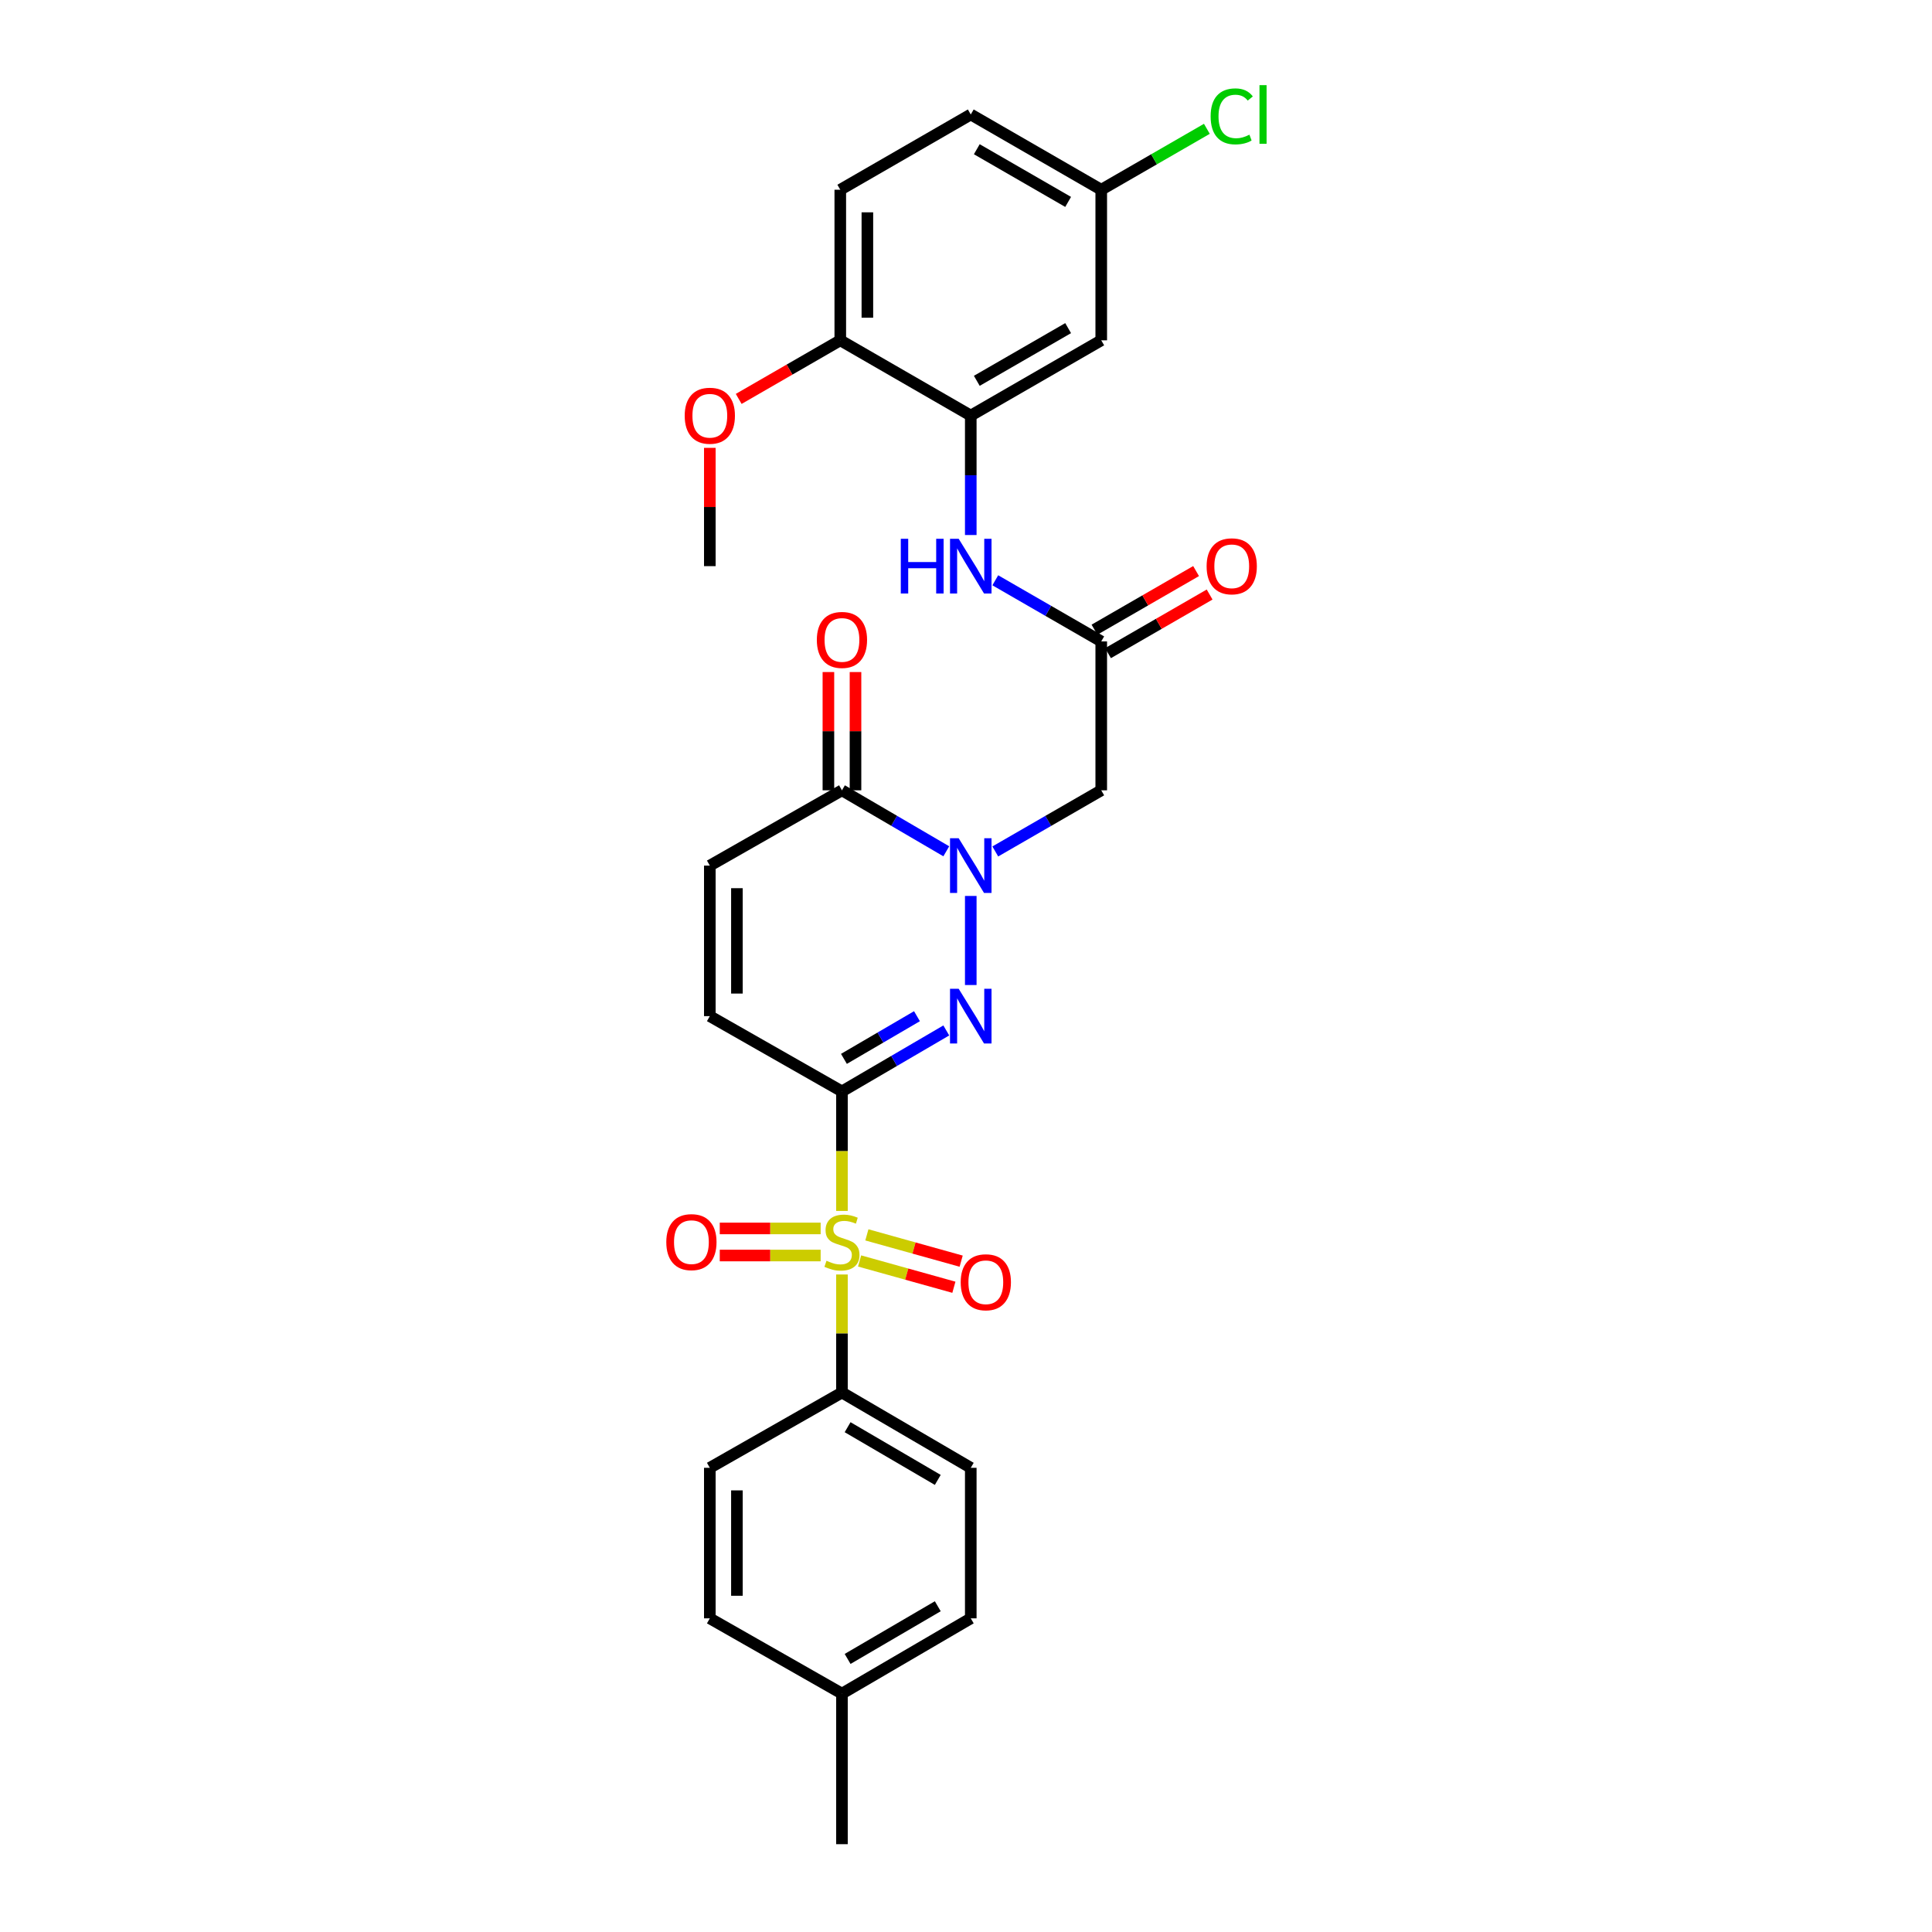 <?xml version='1.0' encoding='iso-8859-1'?>
<svg version='1.1' baseProfile='full'
              xmlns='http://www.w3.org/2000/svg'
                      xmlns:rdkit='http://www.rdkit.org/xml'
                      xmlns:xlink='http://www.w3.org/1999/xlink'
                  xml:space='preserve'
width='1000px' height='1000px' viewBox='0 0 1000 1000'>
<!-- END OF HEADER -->
<rect style='opacity:1.0;fill:#FFFFFF;stroke:none' width='1000' height='1000' x='0' y='0'> </rect>
<path class='bond-0' d='M 435.793,564.912 L 435.793,595.844' style='fill:none;fill-rule:evenodd;stroke:#000000;stroke-width:6px;stroke-linecap:butt;stroke-linejoin:miter;stroke-opacity:1' />
<path class='bond-0' d='M 435.793,595.844 L 435.793,626.777' style='fill:none;fill-rule:evenodd;stroke:#CCCC00;stroke-width:6px;stroke-linecap:butt;stroke-linejoin:miter;stroke-opacity:1' />
<path class='bond-1' d='M 435.793,564.912 L 462.796,549.134' style='fill:none;fill-rule:evenodd;stroke:#000000;stroke-width:6px;stroke-linecap:butt;stroke-linejoin:miter;stroke-opacity:1' />
<path class='bond-1' d='M 462.796,549.134 L 489.799,533.357' style='fill:none;fill-rule:evenodd;stroke:#0000FF;stroke-width:6px;stroke-linecap:butt;stroke-linejoin:miter;stroke-opacity:1' />
<path class='bond-1' d='M 436.82,548.071 L 455.722,537.027' style='fill:none;fill-rule:evenodd;stroke:#000000;stroke-width:6px;stroke-linecap:butt;stroke-linejoin:miter;stroke-opacity:1' />
<path class='bond-1' d='M 455.722,537.027 L 474.624,525.983' style='fill:none;fill-rule:evenodd;stroke:#0000FF;stroke-width:6px;stroke-linecap:butt;stroke-linejoin:miter;stroke-opacity:1' />
<path class='bond-5' d='M 435.793,564.912 L 367.403,525.953' style='fill:none;fill-rule:evenodd;stroke:#000000;stroke-width:6px;stroke-linecap:butt;stroke-linejoin:miter;stroke-opacity:1' />
<path class='bond-10' d='M 435.793,659.673 L 435.793,690.217' style='fill:none;fill-rule:evenodd;stroke:#CCCC00;stroke-width:6px;stroke-linecap:butt;stroke-linejoin:miter;stroke-opacity:1' />
<path class='bond-10' d='M 435.793,690.217 L 435.793,720.762' style='fill:none;fill-rule:evenodd;stroke:#000000;stroke-width:6px;stroke-linecap:butt;stroke-linejoin:miter;stroke-opacity:1' />
<path class='bond-12' d='M 424.765,635.834 L 398.657,635.834' style='fill:none;fill-rule:evenodd;stroke:#CCCC00;stroke-width:6px;stroke-linecap:butt;stroke-linejoin:miter;stroke-opacity:1' />
<path class='bond-12' d='M 398.657,635.834 L 372.548,635.834' style='fill:none;fill-rule:evenodd;stroke:#FF0000;stroke-width:6px;stroke-linecap:butt;stroke-linejoin:miter;stroke-opacity:1' />
<path class='bond-12' d='M 424.765,649.856 L 398.657,649.856' style='fill:none;fill-rule:evenodd;stroke:#CCCC00;stroke-width:6px;stroke-linecap:butt;stroke-linejoin:miter;stroke-opacity:1' />
<path class='bond-12' d='M 398.657,649.856 L 372.548,649.856' style='fill:none;fill-rule:evenodd;stroke:#FF0000;stroke-width:6px;stroke-linecap:butt;stroke-linejoin:miter;stroke-opacity:1' />
<path class='bond-13' d='M 444.922,652.67 L 469.326,659.476' style='fill:none;fill-rule:evenodd;stroke:#CCCC00;stroke-width:6px;stroke-linecap:butt;stroke-linejoin:miter;stroke-opacity:1' />
<path class='bond-13' d='M 469.326,659.476 L 493.729,666.282' style='fill:none;fill-rule:evenodd;stroke:#FF0000;stroke-width:6px;stroke-linecap:butt;stroke-linejoin:miter;stroke-opacity:1' />
<path class='bond-13' d='M 448.69,639.163 L 473.093,645.969' style='fill:none;fill-rule:evenodd;stroke:#CCCC00;stroke-width:6px;stroke-linecap:butt;stroke-linejoin:miter;stroke-opacity:1' />
<path class='bond-13' d='M 473.093,645.969 L 497.496,652.775' style='fill:none;fill-rule:evenodd;stroke:#FF0000;stroke-width:6px;stroke-linecap:butt;stroke-linejoin:miter;stroke-opacity:1' />
<path class='bond-2' d='M 502.469,509.845 L 502.469,463.741' style='fill:none;fill-rule:evenodd;stroke:#0000FF;stroke-width:6px;stroke-linecap:butt;stroke-linejoin:miter;stroke-opacity:1' />
<path class='bond-4' d='M 515.159,440.713 L 542.581,424.887' style='fill:none;fill-rule:evenodd;stroke:#0000FF;stroke-width:6px;stroke-linecap:butt;stroke-linejoin:miter;stroke-opacity:1' />
<path class='bond-4' d='M 542.581,424.887 L 570.002,409.062' style='fill:none;fill-rule:evenodd;stroke:#000000;stroke-width:6px;stroke-linecap:butt;stroke-linejoin:miter;stroke-opacity:1' />
<path class='bond-29' d='M 489.799,440.629 L 462.796,424.845' style='fill:none;fill-rule:evenodd;stroke:#0000FF;stroke-width:6px;stroke-linecap:butt;stroke-linejoin:miter;stroke-opacity:1' />
<path class='bond-29' d='M 462.796,424.845 L 435.793,409.062' style='fill:none;fill-rule:evenodd;stroke:#000000;stroke-width:6px;stroke-linecap:butt;stroke-linejoin:miter;stroke-opacity:1' />
<path class='bond-3' d='M 435.793,409.062 L 367.403,448.036' style='fill:none;fill-rule:evenodd;stroke:#000000;stroke-width:6px;stroke-linecap:butt;stroke-linejoin:miter;stroke-opacity:1' />
<path class='bond-15' d='M 442.804,409.062 L 442.804,378.457' style='fill:none;fill-rule:evenodd;stroke:#000000;stroke-width:6px;stroke-linecap:butt;stroke-linejoin:miter;stroke-opacity:1' />
<path class='bond-15' d='M 442.804,378.457 L 442.804,347.852' style='fill:none;fill-rule:evenodd;stroke:#FF0000;stroke-width:6px;stroke-linecap:butt;stroke-linejoin:miter;stroke-opacity:1' />
<path class='bond-15' d='M 428.782,409.062 L 428.782,378.457' style='fill:none;fill-rule:evenodd;stroke:#000000;stroke-width:6px;stroke-linecap:butt;stroke-linejoin:miter;stroke-opacity:1' />
<path class='bond-15' d='M 428.782,378.457 L 428.782,347.852' style='fill:none;fill-rule:evenodd;stroke:#FF0000;stroke-width:6px;stroke-linecap:butt;stroke-linejoin:miter;stroke-opacity:1' />
<path class='bond-6' d='M 570.002,409.062 L 570.002,331.993' style='fill:none;fill-rule:evenodd;stroke:#000000;stroke-width:6px;stroke-linecap:butt;stroke-linejoin:miter;stroke-opacity:1' />
<path class='bond-8' d='M 367.403,525.953 L 367.403,448.036' style='fill:none;fill-rule:evenodd;stroke:#000000;stroke-width:6px;stroke-linecap:butt;stroke-linejoin:miter;stroke-opacity:1' />
<path class='bond-8' d='M 381.426,514.266 L 381.426,459.723' style='fill:none;fill-rule:evenodd;stroke:#000000;stroke-width:6px;stroke-linecap:butt;stroke-linejoin:miter;stroke-opacity:1' />
<path class='bond-9' d='M 570.002,331.993 L 542.58,316.174' style='fill:none;fill-rule:evenodd;stroke:#000000;stroke-width:6px;stroke-linecap:butt;stroke-linejoin:miter;stroke-opacity:1' />
<path class='bond-9' d='M 542.58,316.174 L 515.159,300.355' style='fill:none;fill-rule:evenodd;stroke:#0000FF;stroke-width:6px;stroke-linecap:butt;stroke-linejoin:miter;stroke-opacity:1' />
<path class='bond-16' d='M 573.506,338.067 L 599.801,322.899' style='fill:none;fill-rule:evenodd;stroke:#000000;stroke-width:6px;stroke-linecap:butt;stroke-linejoin:miter;stroke-opacity:1' />
<path class='bond-16' d='M 599.801,322.899 L 626.097,307.731' style='fill:none;fill-rule:evenodd;stroke:#FF0000;stroke-width:6px;stroke-linecap:butt;stroke-linejoin:miter;stroke-opacity:1' />
<path class='bond-16' d='M 566.499,325.92 L 592.795,310.752' style='fill:none;fill-rule:evenodd;stroke:#000000;stroke-width:6px;stroke-linecap:butt;stroke-linejoin:miter;stroke-opacity:1' />
<path class='bond-16' d='M 592.795,310.752 L 619.091,295.584' style='fill:none;fill-rule:evenodd;stroke:#FF0000;stroke-width:6px;stroke-linecap:butt;stroke-linejoin:miter;stroke-opacity:1' />
<path class='bond-7' d='M 502.469,215.102 L 502.469,246.014' style='fill:none;fill-rule:evenodd;stroke:#000000;stroke-width:6px;stroke-linecap:butt;stroke-linejoin:miter;stroke-opacity:1' />
<path class='bond-7' d='M 502.469,246.014 L 502.469,276.926' style='fill:none;fill-rule:evenodd;stroke:#0000FF;stroke-width:6px;stroke-linecap:butt;stroke-linejoin:miter;stroke-opacity:1' />
<path class='bond-11' d='M 502.469,215.102 L 570.002,176.143' style='fill:none;fill-rule:evenodd;stroke:#000000;stroke-width:6px;stroke-linecap:butt;stroke-linejoin:miter;stroke-opacity:1' />
<path class='bond-11' d='M 505.592,197.112 L 552.866,169.841' style='fill:none;fill-rule:evenodd;stroke:#000000;stroke-width:6px;stroke-linecap:butt;stroke-linejoin:miter;stroke-opacity:1' />
<path class='bond-14' d='M 502.469,215.102 L 434.929,176.143' style='fill:none;fill-rule:evenodd;stroke:#000000;stroke-width:6px;stroke-linecap:butt;stroke-linejoin:miter;stroke-opacity:1' />
<path class='bond-17' d='M 435.793,720.762 L 502.469,759.736' style='fill:none;fill-rule:evenodd;stroke:#000000;stroke-width:6px;stroke-linecap:butt;stroke-linejoin:miter;stroke-opacity:1' />
<path class='bond-17' d='M 438.718,738.714 L 485.392,765.996' style='fill:none;fill-rule:evenodd;stroke:#000000;stroke-width:6px;stroke-linecap:butt;stroke-linejoin:miter;stroke-opacity:1' />
<path class='bond-18' d='M 435.793,720.762 L 367.403,759.736' style='fill:none;fill-rule:evenodd;stroke:#000000;stroke-width:6px;stroke-linecap:butt;stroke-linejoin:miter;stroke-opacity:1' />
<path class='bond-20' d='M 570.002,176.143 L 570.002,98.21' style='fill:none;fill-rule:evenodd;stroke:#000000;stroke-width:6px;stroke-linecap:butt;stroke-linejoin:miter;stroke-opacity:1' />
<path class='bond-19' d='M 434.929,176.143 L 434.929,98.21' style='fill:none;fill-rule:evenodd;stroke:#000000;stroke-width:6px;stroke-linecap:butt;stroke-linejoin:miter;stroke-opacity:1' />
<path class='bond-19' d='M 448.951,164.453 L 448.951,109.9' style='fill:none;fill-rule:evenodd;stroke:#000000;stroke-width:6px;stroke-linecap:butt;stroke-linejoin:miter;stroke-opacity:1' />
<path class='bond-26' d='M 434.929,176.143 L 408.64,191.31' style='fill:none;fill-rule:evenodd;stroke:#000000;stroke-width:6px;stroke-linecap:butt;stroke-linejoin:miter;stroke-opacity:1' />
<path class='bond-26' d='M 408.64,191.31 L 382.352,206.477' style='fill:none;fill-rule:evenodd;stroke:#FF0000;stroke-width:6px;stroke-linecap:butt;stroke-linejoin:miter;stroke-opacity:1' />
<path class='bond-23' d='M 502.469,759.736 L 502.469,837.654' style='fill:none;fill-rule:evenodd;stroke:#000000;stroke-width:6px;stroke-linecap:butt;stroke-linejoin:miter;stroke-opacity:1' />
<path class='bond-22' d='M 367.403,759.736 L 367.403,837.654' style='fill:none;fill-rule:evenodd;stroke:#000000;stroke-width:6px;stroke-linecap:butt;stroke-linejoin:miter;stroke-opacity:1' />
<path class='bond-22' d='M 381.426,771.424 L 381.426,825.966' style='fill:none;fill-rule:evenodd;stroke:#000000;stroke-width:6px;stroke-linecap:butt;stroke-linejoin:miter;stroke-opacity:1' />
<path class='bond-21' d='M 434.929,98.21 L 502.469,59.251' style='fill:none;fill-rule:evenodd;stroke:#000000;stroke-width:6px;stroke-linecap:butt;stroke-linejoin:miter;stroke-opacity:1' />
<path class='bond-24' d='M 570.002,98.21 L 597.338,82.442' style='fill:none;fill-rule:evenodd;stroke:#000000;stroke-width:6px;stroke-linecap:butt;stroke-linejoin:miter;stroke-opacity:1' />
<path class='bond-24' d='M 597.338,82.442 L 624.674,66.675' style='fill:none;fill-rule:evenodd;stroke:#00CC00;stroke-width:6px;stroke-linecap:butt;stroke-linejoin:miter;stroke-opacity:1' />
<path class='bond-31' d='M 570.002,98.21 L 502.469,59.251' style='fill:none;fill-rule:evenodd;stroke:#000000;stroke-width:6px;stroke-linecap:butt;stroke-linejoin:miter;stroke-opacity:1' />
<path class='bond-31' d='M 552.866,104.512 L 505.592,77.241' style='fill:none;fill-rule:evenodd;stroke:#000000;stroke-width:6px;stroke-linecap:butt;stroke-linejoin:miter;stroke-opacity:1' />
<path class='bond-25' d='M 367.403,837.654 L 435.793,876.613' style='fill:none;fill-rule:evenodd;stroke:#000000;stroke-width:6px;stroke-linecap:butt;stroke-linejoin:miter;stroke-opacity:1' />
<path class='bond-30' d='M 502.469,837.654 L 435.793,876.613' style='fill:none;fill-rule:evenodd;stroke:#000000;stroke-width:6px;stroke-linecap:butt;stroke-linejoin:miter;stroke-opacity:1' />
<path class='bond-30' d='M 485.394,831.391 L 438.721,858.662' style='fill:none;fill-rule:evenodd;stroke:#000000;stroke-width:6px;stroke-linecap:butt;stroke-linejoin:miter;stroke-opacity:1' />
<path class='bond-27' d='M 435.793,876.613 L 435.793,954.545' style='fill:none;fill-rule:evenodd;stroke:#000000;stroke-width:6px;stroke-linecap:butt;stroke-linejoin:miter;stroke-opacity:1' />
<path class='bond-28' d='M 367.403,231.81 L 367.403,262.422' style='fill:none;fill-rule:evenodd;stroke:#FF0000;stroke-width:6px;stroke-linecap:butt;stroke-linejoin:miter;stroke-opacity:1' />
<path class='bond-28' d='M 367.403,262.422 L 367.403,293.035' style='fill:none;fill-rule:evenodd;stroke:#000000;stroke-width:6px;stroke-linecap:butt;stroke-linejoin:miter;stroke-opacity:1' />
<path  class='atom-1' d='M 427.793 652.565
Q 428.113 652.685, 429.433 653.245
Q 430.753 653.805, 432.193 654.165
Q 433.673 654.485, 435.113 654.485
Q 437.793 654.485, 439.353 653.205
Q 440.913 651.885, 440.913 649.605
Q 440.913 648.045, 440.113 647.085
Q 439.353 646.125, 438.153 645.605
Q 436.953 645.085, 434.953 644.485
Q 432.433 643.725, 430.913 643.005
Q 429.433 642.285, 428.353 640.765
Q 427.313 639.245, 427.313 636.685
Q 427.313 633.125, 429.713 630.925
Q 432.153 628.725, 436.953 628.725
Q 440.233 628.725, 443.953 630.285
L 443.033 633.365
Q 439.633 631.965, 437.073 631.965
Q 434.313 631.965, 432.793 633.125
Q 431.273 634.245, 431.313 636.205
Q 431.313 637.725, 432.073 638.645
Q 432.873 639.565, 433.993 640.085
Q 435.153 640.605, 437.073 641.205
Q 439.633 642.005, 441.153 642.805
Q 442.673 643.605, 443.753 645.245
Q 444.873 646.845, 444.873 649.605
Q 444.873 653.525, 442.233 655.645
Q 439.633 657.725, 435.273 657.725
Q 432.753 657.725, 430.833 657.165
Q 428.953 656.645, 426.713 655.725
L 427.793 652.565
' fill='#CCCC00'/>
<path  class='atom-2' d='M 496.209 511.793
L 505.489 526.793
Q 506.409 528.273, 507.889 530.953
Q 509.369 533.633, 509.449 533.793
L 509.449 511.793
L 513.209 511.793
L 513.209 540.113
L 509.329 540.113
L 499.369 523.713
Q 498.209 521.793, 496.969 519.593
Q 495.769 517.393, 495.409 516.713
L 495.409 540.113
L 491.729 540.113
L 491.729 511.793
L 496.209 511.793
' fill='#0000FF'/>
<path  class='atom-3' d='M 496.209 433.876
L 505.489 448.876
Q 506.409 450.356, 507.889 453.036
Q 509.369 455.716, 509.449 455.876
L 509.449 433.876
L 513.209 433.876
L 513.209 462.196
L 509.329 462.196
L 499.369 445.796
Q 498.209 443.876, 496.969 441.676
Q 495.769 439.476, 495.409 438.796
L 495.409 462.196
L 491.729 462.196
L 491.729 433.876
L 496.209 433.876
' fill='#0000FF'/>
<path  class='atom-10' d='M 466.249 278.875
L 470.089 278.875
L 470.089 290.915
L 484.569 290.915
L 484.569 278.875
L 488.409 278.875
L 488.409 307.195
L 484.569 307.195
L 484.569 294.115
L 470.089 294.115
L 470.089 307.195
L 466.249 307.195
L 466.249 278.875
' fill='#0000FF'/>
<path  class='atom-10' d='M 496.209 278.875
L 505.489 293.875
Q 506.409 295.355, 507.889 298.035
Q 509.369 300.715, 509.449 300.875
L 509.449 278.875
L 513.209 278.875
L 513.209 307.195
L 509.329 307.195
L 499.369 290.795
Q 498.209 288.875, 496.969 286.675
Q 495.769 284.475, 495.409 283.795
L 495.409 307.195
L 491.729 307.195
L 491.729 278.875
L 496.209 278.875
' fill='#0000FF'/>
<path  class='atom-13' d='M 344.876 642.925
Q 344.876 636.125, 348.236 632.325
Q 351.596 628.525, 357.876 628.525
Q 364.156 628.525, 367.516 632.325
Q 370.876 636.125, 370.876 642.925
Q 370.876 649.805, 367.476 653.725
Q 364.076 657.605, 357.876 657.605
Q 351.636 657.605, 348.236 653.725
Q 344.876 649.845, 344.876 642.925
M 357.876 654.405
Q 362.196 654.405, 364.516 651.525
Q 366.876 648.605, 366.876 642.925
Q 366.876 637.365, 364.516 634.565
Q 362.196 631.725, 357.876 631.725
Q 353.556 631.725, 351.196 634.525
Q 348.876 637.325, 348.876 642.925
Q 348.876 648.645, 351.196 651.525
Q 353.556 654.405, 357.876 654.405
' fill='#FF0000'/>
<path  class='atom-14' d='M 497.26 663.693
Q 497.26 656.893, 500.62 653.093
Q 503.98 649.293, 510.26 649.293
Q 516.54 649.293, 519.9 653.093
Q 523.26 656.893, 523.26 663.693
Q 523.26 670.573, 519.86 674.493
Q 516.46 678.373, 510.26 678.373
Q 504.02 678.373, 500.62 674.493
Q 497.26 670.613, 497.26 663.693
M 510.26 675.173
Q 514.58 675.173, 516.9 672.293
Q 519.26 669.373, 519.26 663.693
Q 519.26 658.133, 516.9 655.333
Q 514.58 652.493, 510.26 652.493
Q 505.94 652.493, 503.58 655.293
Q 501.26 658.093, 501.26 663.693
Q 501.26 669.413, 503.58 672.293
Q 505.94 675.173, 510.26 675.173
' fill='#FF0000'/>
<path  class='atom-16' d='M 422.793 331.224
Q 422.793 324.424, 426.153 320.624
Q 429.513 316.824, 435.793 316.824
Q 442.073 316.824, 445.433 320.624
Q 448.793 324.424, 448.793 331.224
Q 448.793 338.104, 445.393 342.024
Q 441.993 345.904, 435.793 345.904
Q 429.553 345.904, 426.153 342.024
Q 422.793 338.144, 422.793 331.224
M 435.793 342.704
Q 440.113 342.704, 442.433 339.824
Q 444.793 336.904, 444.793 331.224
Q 444.793 325.664, 442.433 322.864
Q 440.113 320.024, 435.793 320.024
Q 431.473 320.024, 429.113 322.824
Q 426.793 325.624, 426.793 331.224
Q 426.793 336.944, 429.113 339.824
Q 431.473 342.704, 435.793 342.704
' fill='#FF0000'/>
<path  class='atom-17' d='M 624.543 293.115
Q 624.543 286.315, 627.903 282.515
Q 631.263 278.715, 637.543 278.715
Q 643.823 278.715, 647.183 282.515
Q 650.543 286.315, 650.543 293.115
Q 650.543 299.995, 647.143 303.915
Q 643.743 307.795, 637.543 307.795
Q 631.303 307.795, 627.903 303.915
Q 624.543 300.035, 624.543 293.115
M 637.543 304.595
Q 641.863 304.595, 644.183 301.715
Q 646.543 298.795, 646.543 293.115
Q 646.543 287.555, 644.183 284.755
Q 641.863 281.915, 637.543 281.915
Q 633.223 281.915, 630.863 284.715
Q 628.543 287.515, 628.543 293.115
Q 628.543 298.835, 630.863 301.715
Q 633.223 304.595, 637.543 304.595
' fill='#FF0000'/>
<path  class='atom-25' d='M 626.623 60.231
Q 626.623 53.191, 629.903 49.511
Q 633.223 45.791, 639.503 45.791
Q 645.343 45.791, 648.463 49.911
L 645.823 52.071
Q 643.543 49.071, 639.503 49.071
Q 635.223 49.071, 632.943 51.951
Q 630.703 54.791, 630.703 60.231
Q 630.703 65.831, 633.023 68.711
Q 635.383 71.591, 639.943 71.591
Q 643.063 71.591, 646.703 69.711
L 647.823 72.711
Q 646.343 73.671, 644.103 74.231
Q 641.863 74.791, 639.383 74.791
Q 633.223 74.791, 629.903 71.031
Q 626.623 67.271, 626.623 60.231
' fill='#00CC00'/>
<path  class='atom-25' d='M 651.903 44.071
L 655.583 44.071
L 655.583 74.431
L 651.903 74.431
L 651.903 44.071
' fill='#00CC00'/>
<path  class='atom-27' d='M 354.403 215.182
Q 354.403 208.382, 357.763 204.582
Q 361.123 200.782, 367.403 200.782
Q 373.683 200.782, 377.043 204.582
Q 380.403 208.382, 380.403 215.182
Q 380.403 222.062, 377.003 225.982
Q 373.603 229.862, 367.403 229.862
Q 361.163 229.862, 357.763 225.982
Q 354.403 222.102, 354.403 215.182
M 367.403 226.662
Q 371.723 226.662, 374.043 223.782
Q 376.403 220.862, 376.403 215.182
Q 376.403 209.622, 374.043 206.822
Q 371.723 203.982, 367.403 203.982
Q 363.083 203.982, 360.723 206.782
Q 358.403 209.582, 358.403 215.182
Q 358.403 220.902, 360.723 223.782
Q 363.083 226.662, 367.403 226.662
' fill='#FF0000'/>
</svg>
